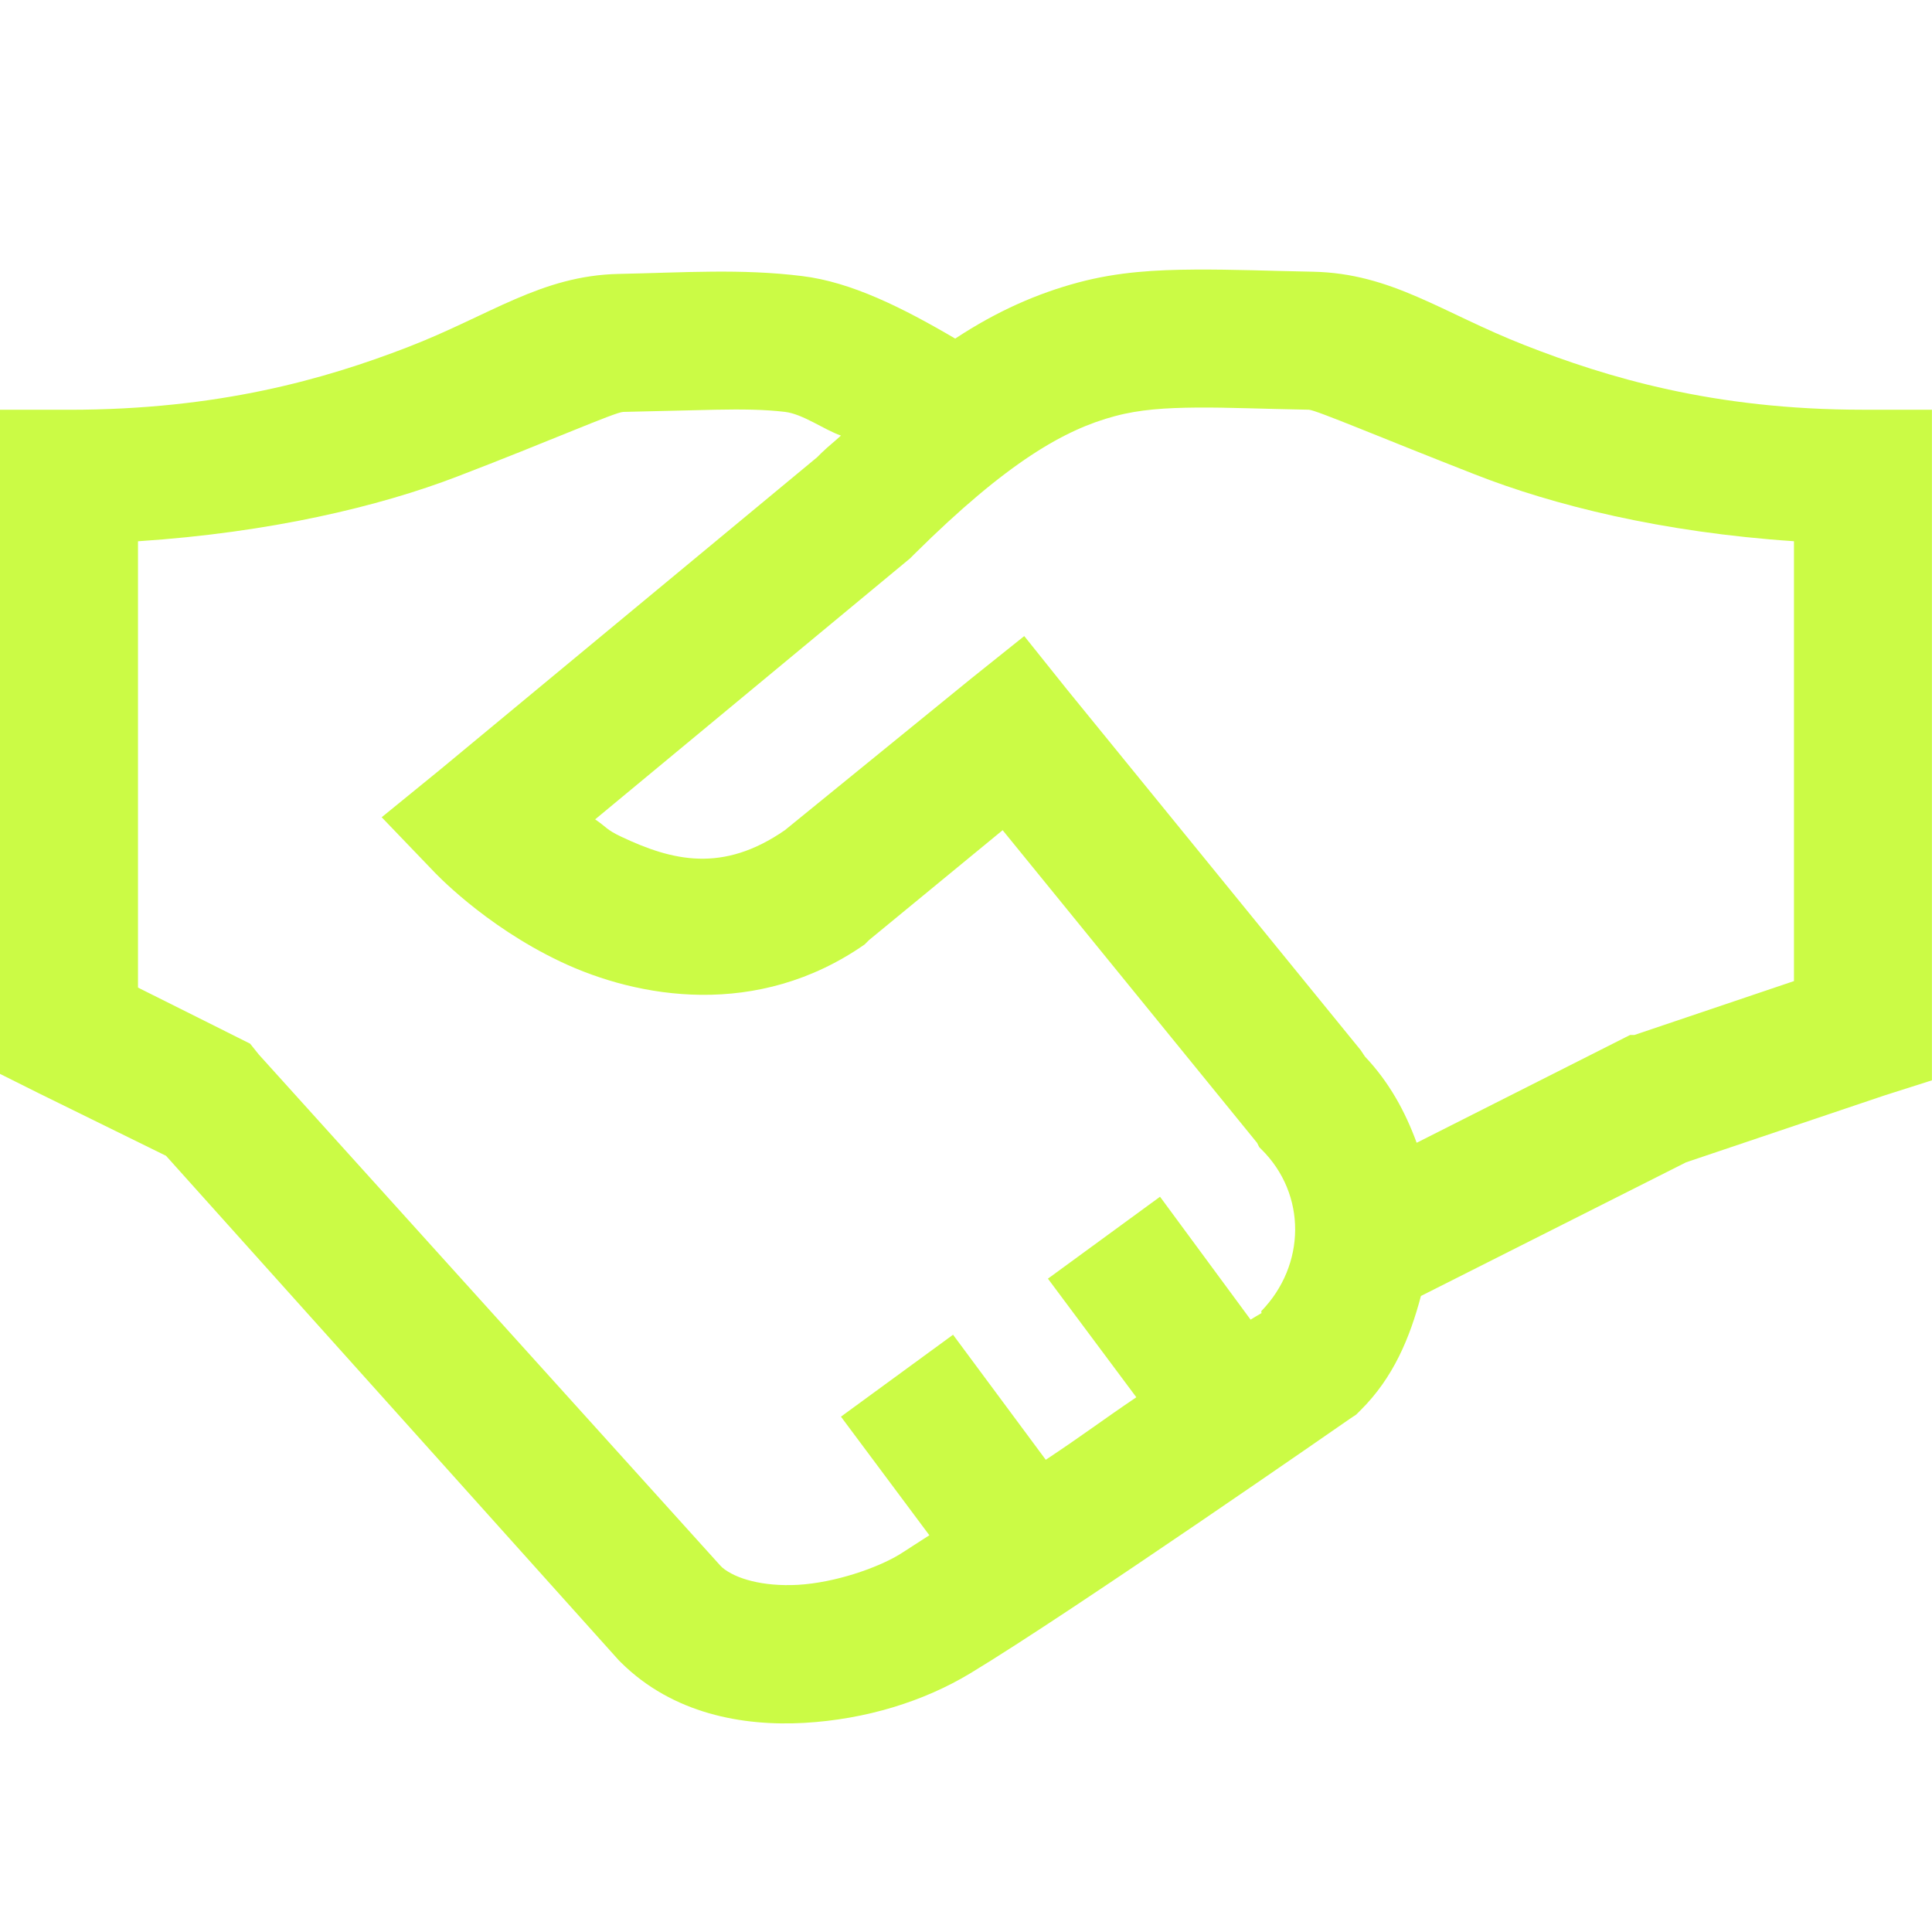<?xml version="1.0" encoding="utf-8"?>
<!-- Generator: Adobe Illustrator 28.0.0, SVG Export Plug-In . SVG Version: 6.00 Build 0)  -->
<svg version="1.1" id="Capa_1" xmlns="http://www.w3.org/2000/svg" xmlns:xlink="http://www.w3.org/1999/xlink" x="0px" y="0px"
	 viewBox="0 0 512 512" style="enable-background:new 0 0 512 512;" xml:space="preserve">
<style type="text/css">
	.st0{display:none;}
	.st1{display:inline;fill:#CBFB45;}
	.st2{fill:#CBFB45;}
	.st3{display:inline;}
</style>
<g class="st0">
	<path class="st1" d="M462,385.65c-13,0-24.84,4.97-33.74,13.1l-36.48-21.17V237.86l-120.8-69.74V124.1
		c20.28-6.39,35.03-25.37,35.03-47.73c0-27.58-22.44-50.03-50.03-50.03c-27.59,0-50.03,22.44-50.03,50.03
		c0,22.36,14.75,41.34,35.03,47.73v44.02l-120.8,69.74v139.71l-36.46,21.16C74.84,390.61,63,385.65,50,385.65
		c-27.62,0-50,22.39-50,50c0,27.62,22.39,50,50,50s50-22.39,50-50c0-3.77-0.43-7.43-1.22-10.96l36.6-21.24l120.6,69.63l120.6-69.63
		l36.63,21.26c-0.79,3.53-1.22,7.19-1.22,10.95c0,27.62,22.39,50,50,50s50-22.39,50-50C512,408.03,489.61,385.65,462,385.65
		L462,385.65z M50,455.68c-11.06,0-20.03-8.97-20.03-20.03c0-11.06,8.97-20.03,20.03-20.03s20.03,8.97,20.03,20.03
		C70.03,446.71,61.07,455.68,50,455.68z M235.96,76.37c0-11.04,8.98-20.03,20.03-20.03c11.04,0,20.03,8.98,20.03,20.03
		c0,11.04-8.98,20.03-20.03,20.03C244.94,96.4,235.96,87.41,235.96,76.37L235.96,76.37z M240.98,429.77l-90.8-52.42V272.51
		l90.8,52.42V429.77z M165.19,246.52l90.8-52.42l90.8,52.42l-90.8,52.42L165.19,246.52z M361.78,377.35l-90.8,52.42V324.93
		l90.8-52.42V377.35z M462,455.68c-11.06,0-20.03-8.97-20.03-20.03c0-11.06,8.97-20.03,20.03-20.03c11.06,0,20.03,8.97,20.03,20.03
		C482.02,446.71,473.06,455.68,462,455.68z"/>
</g>
<g class="st0">
	<path class="st1" d="M470.13,139.71c-5.79-9.59-18.67-12.93-28.76-7.45L255.01,233.42L68.66,132.26c-10.15-5.56-23-2.14-28.76,7.45
		c-5.76,9.59-2.25,21.82,7.84,27.33l186.18,101.08v202.07c0,11.06,9.45,20.03,21.09,20.03s21.09-8.98,21.09-20.03V268.12
		l186.18-101.08C472.38,161.54,475.89,149.3,470.13,139.71z"/>
	<path class="st1" d="M255.01,509c-13.1,0-26.23-3.13-37.93-9.4l-168.7-90.15C24.1,396.46,9,371.94,9,345.45v-177.9
		c0-26.52,15.1-51.07,39.42-64.03L217.09,13.4c23.39-12.53,52.44-12.53,75.83,0l168.7,90.15c24.29,12.93,39.39,37.48,39.39,64v177.9
		c0,26.5-15.1,51.02-39.39,64l-168.7,90.15c-11.7,6.25-24.83,9.4-37.93,9.4H255.01z M255.01,44.03c-5.96,0-11.92,1.42-17.21,4.25
		l-168.7,90.15c-11.08,5.9-17.94,17.07-17.94,29.12v177.9c0,12.05,6.86,23.19,17.94,29.12l168.7,90.15c10.6,5.69,23.84,5.69,34.44,0
		l168.7-90.15c11.08-5.93,17.94-17.07,17.94-29.12v-177.9c0-12.05-6.86-23.21-17.91-29.09L272.25,48.28
		c-5.29-2.83-11.25-4.25-17.21-4.25L255.01,44.03z"/>
</g>
<g class="st0">
	<path class="st2" d="M357.95,225.61h-29.41V210.9c0-40.55-32.99-73.54-73.54-73.54s-73.54,32.99-73.54,73.54v14.71h-29.41v119.62
		h205.9V225.61z M299.12,225.61h-29.41v58.83h-29.41v-58.83h-29.41V210.9c0-24.33,19.79-44.12,44.12-44.12s44.12,19.79,44.12,44.12
		V225.61z"/>
	<path class="st1" d="M34.39,374.64c0,24.33,19.79,44.12,44.12,44.12c11.86,0,22.6-4.76,30.54-12.41l102.36,51.18
		c-0.22,1.77-0.54,3.51-0.54,5.35c0,24.33,19.79,44.12,44.12,44.12s44.12-19.79,44.12-44.12c0-1.83-0.32-3.57-0.54-5.35
		l102.36-51.18c7.94,7.64,18.68,12.41,30.54,12.41c24.33,0,44.12-19.79,44.12-44.12c0-19.15-12.33-35.32-29.41-41.41V178.78
		c17.08-6.09,29.41-22.26,29.41-41.41c0-24.33-19.79-44.12-44.12-44.12c-11.86,0-22.6,4.76-30.54,12.41L298.58,54.47
		c0.22-1.77,0.54-3.51,0.54-5.35C299.12,24.79,279.33,5,255,5s-44.12,19.79-44.12,44.12c0,1.83,0.32,3.57,0.54,5.35l-102.36,51.18
		C101.12,98,90.38,93.24,78.52,93.24c-24.33,0-44.12,19.79-44.12,44.12c0,19.15,12.33,35.32,29.41,41.41v154.45
		C46.73,339.32,34.39,355.49,34.39,374.64z M93.22,178.78c17.08-6.09,29.41-22.26,29.41-41.41c0-1.83-0.32-3.57-0.54-5.35
		l102.36-51.18c7.94,7.64,18.68,12.41,30.54,12.41s22.6-4.76,30.54-12.41l102.36,51.18c-0.22,1.77-0.54,3.51-0.54,5.35
		c0,19.15,12.33,35.32,29.41,41.41v154.45c-17.08,6.09-29.41,22.26-29.41,41.41c0,1.83,0.32,3.57,0.54,5.35l-102.36,51.18
		c-7.94-7.64-18.68-12.41-30.54-12.41c-11.86,0-22.6,4.76-30.54,12.41L122.1,379.98c0.22-1.77,0.54-3.51,0.54-5.35
		c0-19.15-12.33-35.32-29.41-41.41L93.22,178.78z"/>
</g>
<path class="st0" d="M396.57,194.64c10.06-5.8,17.24-15.19,20.22-26.37c2.98-11.18,1.45-22.87-4.35-32.94
	c-5.81-9.98-15.19-17.15-26.37-20.22c-11.18-2.99-22.88-1.45-32.94,4.35c-4.18,2.39-7.85,5.46-10.85,8.96l-73.55-42.5
	c1.54-4.35,2.3-8.96,2.3-13.82c0-23.89-19.46-43.43-43.35-43.43c-23.89,0-43.43,19.54-43.43,43.43c0,4.86,0.77,9.47,2.3,13.82
	l-73.46,42.5c1.62,1.84,3,3.87,4.28,5.96c-1.28-2.09-2.66-4.12-4.28-5.96c-3.07-3.5-6.74-6.57-10.92-8.96
	c-9.98-5.8-21.67-7.34-32.85-4.35c-11.26,3.07-20.57,10.24-26.37,20.22c-5.8,10.07-7.34,21.76-4.35,32.94
	c2.99,11.18,10.15,20.57,20.22,26.37c4.1,2.39,8.53,4.01,13.14,4.95v84.91c-4.52,0.85-8.96,2.56-13.14,4.95
	C38.08,301.39,31,328.02,42.95,348.67c5.8,10.07,15.1,17.24,26.37,20.22c3.67,1.02,7.51,1.54,11.26,1.54
	c7.51,0,14.93-1.96,21.59-5.8c4.18-2.39,7.85-5.46,10.92-8.96c3.75-4.27,6.66-9.3,8.53-14.85c0.26-0.85,0.51-1.71,0.77-2.56
	c3.07-11.18,1.54-22.87-4.27-32.94c-6.57-11.26-17.32-18.43-29.1-20.82v-84.82c0.94-0.26,1.79-0.43,2.73-0.68
	c11.18-2.99,20.57-10.15,26.37-20.22c5.8-10.07,7.34-21.76,4.27-32.94c-0.26-0.94-0.51-1.79-0.85-2.65
	c-0.83-2.55-1.94-4.94-3.21-7.24c1.27,2.29,2.39,4.68,3.21,7.24l73.55-42.5c8.03,9.05,19.64,14.76,32.61,14.76
	c12.97,0,24.57-5.72,32.51-14.76l73.55,42.5c-3.83,11.43-2.98,24.41,3.5,35.58c6.49,11.18,17.25,18.43,29.02,20.74v84.99
	c-11.78,2.39-22.53,9.64-29.02,20.82c-3.93,6.83-5.79,14.25-5.79,21.59c0,4.78,0.77,9.47,2.3,13.91l-73.55,42.5
	c-7.94-9.05-19.54-14.76-32.52-14.76c-12.96,0-24.57,5.72-32.6,14.76l-73.46-42.5c-1.88,5.55-4.79,10.58-8.53,14.85l73.46,42.41
	c-1.54,4.35-2.3,9.05-2.3,13.91c0,23.89,19.54,43.35,43.43,43.35c23.89,0,43.36-19.46,43.36-43.35c0-4.86-0.77-9.56-2.3-13.91
	l73.55-42.41c3,3.5,6.66,6.49,10.85,8.96c6.74,3.84,14.17,5.8,21.67,5.8c3.75,0,7.51-0.51,11.26-1.54
	c11.18-2.99,20.56-10.15,26.37-20.22c11.94-20.65,4.86-47.27-15.87-59.22c-4.27-2.47-8.7-4.1-13.23-5.03v-84.74
	C387.86,198.74,392.3,197.11,396.57,194.64L396.57,194.64z"/>
<path class="st0" d="M129.47,218.7c-4.35,0.42-7.68,4.1-7.68,8.44v29.79c0,4.34,3.33,8.02,7.68,8.44l18.26,1.79
	c1.54,4.7,3.41,9.22,5.63,13.58l-11.61,14.25c-2.81,3.32-2.56,8.27,0.51,11.43l21.08,20.99c3.07,3.17,8.02,3.34,11.43,0.6
	l14.17-11.68c4.35,2.3,8.87,4.17,13.57,5.62l1.79,18.26c0.44,4.36,4.1,7.68,8.53,7.68h29.7c4.44,0,8.11-3.32,8.53-7.68l1.79-18.26
	c4.61-1.45,9.22-3.32,13.57-5.62l14.17,11.68c3.42,2.74,8.36,2.57,11.43-0.6l21.08-20.99c3.07-3.16,3.33-8.11,0.51-11.43
	l-11.69-14.25c2.3-4.36,4.18-8.87,5.63-13.58l18.35-1.79c4.35-0.42,7.68-4.1,7.68-8.44v-29.79c0-4.34-3.33-8.02-7.68-8.44
	l-18.35-1.79c-1.45-4.7-3.33-9.22-5.63-13.58l11.69-14.25c2.82-3.33,2.56-8.36-0.51-11.43l-21.08-20.99
	c-3.07-3.16-8.01-3.42-11.43-0.61l-14.17,11.69c-4.35-2.3-8.96-4.17-13.57-5.63l-1.79-18.25c-0.43-4.44-4.1-7.77-8.53-7.77h-29.7
	c-4.44,0-8.1,3.33-8.53,7.77l-1.79,18.25c-4.69,1.46-9.22,3.33-13.57,5.63l-14.17-11.69c-3.41-2.82-8.36-2.55-11.43,0.61
	l-21.08,20.99c-3.07,3.06-3.32,8.1-0.51,11.43l11.61,14.25c-2.22,4.36-4.09,8.87-5.63,13.58L129.47,218.7z M227.68,195.6
	c25.6,0,46.42,20.83,46.42,46.43s-20.82,46.42-46.42,46.42s-46.42-20.82-46.42-46.42S202.08,195.6,227.68,195.6L227.68,195.6z"/>
<path class="st0" d="M227.68,271.39c16.19,0,29.35-13.18,29.35-29.36s-13.17-29.35-29.35-29.35s-29.35,13.17-29.35,29.35
	C198.33,258.22,211.5,271.39,227.68,271.39L227.68,271.39z"/>
<g class="st0">
	<path class="st1" d="M34.39,374.64c0,24.33,19.79,44.12,44.12,44.12c11.86,0,22.6-4.76,30.54-12.41l102.36,51.18
		c-0.22,1.77-0.54,3.51-0.54,5.35c0,24.33,19.79,44.12,44.12,44.12s44.12-19.79,44.12-44.12c0-1.83-0.32-3.57-0.54-5.35
		l102.36-51.18c7.94,7.64,18.68,12.41,30.54,12.41c24.33,0,44.12-19.79,44.12-44.12c0-19.15-12.33-35.32-29.41-41.41V178.78
		c17.08-6.09,29.41-22.26,29.41-41.41c0-24.33-19.79-44.12-44.12-44.12c-11.86,0-22.6,4.76-30.54,12.41L298.58,54.47
		c0.22-1.77,0.54-3.51,0.54-5.35C299.12,24.79,279.33,5,255,5s-44.12,19.79-44.12,44.12c0,1.83,0.32,3.57,0.54,5.35l-102.36,51.18
		C101.12,98,90.38,93.24,78.52,93.24c-24.33,0-44.12,19.79-44.12,44.12c0,19.15,12.33,35.32,29.41,41.41v154.45
		C46.73,339.32,34.39,355.49,34.39,374.64z M93.22,178.78c17.08-6.09,29.41-22.26,29.41-41.41c0-1.83-0.32-3.57-0.54-5.35
		l102.36-51.18c7.94,7.64,18.68,12.41,30.54,12.41s22.6-4.76,30.54-12.41l102.36,51.18c-0.22,1.77-0.54,3.51-0.54,5.35
		c0,19.15,12.33,35.32,29.41,41.41v154.45c-17.08,6.09-29.41,22.26-29.41,41.41c0,1.83,0.32,3.57,0.54,5.35l-102.36,51.18
		c-7.94-7.64-18.68-12.41-30.54-12.41c-11.86,0-22.6,4.76-30.54,12.41L122.1,379.98c0.22-1.77,0.54-3.51,0.54-5.35
		c0-19.15-12.33-35.32-29.41-41.41L93.22,178.78z"/>
	<g class="st3">
		<path class="st2" d="M131.18,226.14c-5.49,0.53-9.68,5.16-9.68,10.64v37.56c0,5.48,4.2,10.11,9.68,10.64l23.02,2.26
			c1.95,5.93,4.3,11.62,7.1,17.12l-14.63,17.97c-3.54,4.18-3.23,10.42,0.65,14.4l26.57,26.46c3.87,3.99,10.11,4.21,14.42,0.75
			l17.86-14.73c5.49,2.9,11.19,5.26,17.11,7.09l2.26,23.02c0.55,5.5,5.16,9.68,10.76,9.68h37.44c5.59,0,10.22-4.18,10.76-9.68
			l2.26-23.02c5.81-1.83,11.62-4.18,17.11-7.09l17.86,14.73c4.31,3.45,10.54,3.24,14.42-0.75l26.57-26.46
			c3.87-3.98,4.2-10.22,0.65-14.4l-14.74-17.97c2.9-5.5,5.27-11.19,7.1-17.12l23.13-2.26c5.49-0.53,9.68-5.16,9.68-10.64v-37.56
			c0-5.48-4.2-10.11-9.68-10.64l-23.13-2.26c-1.83-5.93-4.2-11.62-7.1-17.12l14.74-17.97c3.55-4.2,3.23-10.54-0.65-14.4
			l-26.57-26.46c-3.87-3.98-10.1-4.31-14.42-0.76l-17.86,14.74c-5.49-2.9-11.3-5.26-17.11-7.1l-2.26-23.01
			c-0.54-5.59-5.16-9.79-10.76-9.79h-37.44c-5.59,0-10.21,4.2-10.76,9.79l-2.26,23.01c-5.92,1.84-11.62,4.2-17.11,7.1l-17.86-14.74
			c-4.3-3.55-10.54-3.22-14.42,0.76l-26.57,26.46c-3.87,3.86-4.18,10.21-0.65,14.4l14.63,17.97c-2.8,5.5-5.15,11.19-7.1,17.12
			L131.18,226.14z M254.99,197.01c32.27,0,58.52,26.26,58.52,58.53s-26.25,58.52-58.52,58.52s-58.52-26.25-58.52-58.52
			S222.72,197.01,254.99,197.01L254.99,197.01z"/>
		<path class="st2" d="M254.99,292.56c20.41,0,37.01-16.61,37.01-37.02s-16.6-37.01-37.01-37.01s-37.01,16.6-37.01,37.01
			C217.98,275.96,234.58,292.56,254.99,292.56L254.99,292.56z"/>
	</g>
</g>
<path class="st2" d="M316.57,71.44c-10.14,0.07-20.21,0.57-30.86,3.43s-21.29,7.43-32.57,14.86c-14-8.21-27.57-15-40.57-16.57
	c-16.14-2-31.14-0.93-48.57-0.57c-20.64,0.43-34.14,11-56,19.43c-21.86,8.43-50,16.57-89.71,16.57H0v176l10.29,5.14L44,306.3
	l120,133.71l0.57,0.57c13.71,13.57,32.21,16.93,48.57,16c16.36-0.93,31.71-5.71,44-13.14c27-16.29,100.57-67.43,100.57-67.43
	l1.71-1.14l1.14-1.14c8.71-8.64,13.07-19.21,16-30.28l70.28-35.43l52.57-17.72l12.57-4V108.58h-18.29
	c-39.64,0-67.86-8.57-89.71-17.14c-21.86-8.57-35.14-19-56-19.43C336.86,71.8,326.71,71.37,316.57,71.44z M317.14,108.01
	c8.21-0.07,17.71,0.36,29.71,0.57c1.93,0.07,19.5,7.57,44,17.14c20.71,8.14,49.5,15.36,84.57,17.71v116.57l-42.29,14.28H432
	l-1.14,0.57l-55.43,28c-3.07-8.36-7.29-16.07-13.71-22.86l-1.14-1.71l-77.71-95.43l-11.43-14.28l-14.29,11.43l-49.14,40
	c-16.5,11.43-29.86,8.14-43.43,1.71c-3.93-1.86-3.71-2.43-6.86-4.57l83.43-69.14l1.14-1.14c24.79-24.57,40-33.07,53.14-36.57
	C302,108.51,308.93,108.08,317.14,108.01z M189.71,108.58c7-0.14,12.86-0.07,18.29,0.57c4.79,0.57,10.21,4.64,14.86,6.29
	c-1.86,1.71-3.21,2.71-5.14,4.57c-0.43,0.43-0.71,0.71-1.14,1.14l-100,82.86l-15.43,12.57l13.71,14.28c0,0,13.21,14.29,33.71,24
	c20.5,9.72,52.14,15.22,80.57-4.57l1.14-1.14l35.43-29.14l67.43,82.86l0.57,1.14l0.57,0.57c12.07,11.93,11.79,30.71,0,42.86
	c-0.14,0.14,0.14,0.43,0,0.57c-0.14,0.07-2.57,1.5-2.86,1.71l-24-32.57l-29.71,21.71l23.43,31.43c-9.5,6.43-13.79,9.79-24,16.57
	l-24.57-33.14l-29.71,21.71l23.43,31.43c-2.07,1.29-6.36,4.14-8,5.14c-5.79,3.5-16.93,7.43-26.86,8c-9.36,0.5-16.5-1.64-20-4.57
	l-0.57-0.57L68.57,279.44l-2.29-2.86l-29.71-14.86V143.44c34.93-2.29,63.93-9.21,84.57-17.14c24.43-9.36,41.86-17.07,44-17.14
	C174.5,108.94,182.71,108.73,189.71,108.58L189.71,108.58z"/>
</svg>
